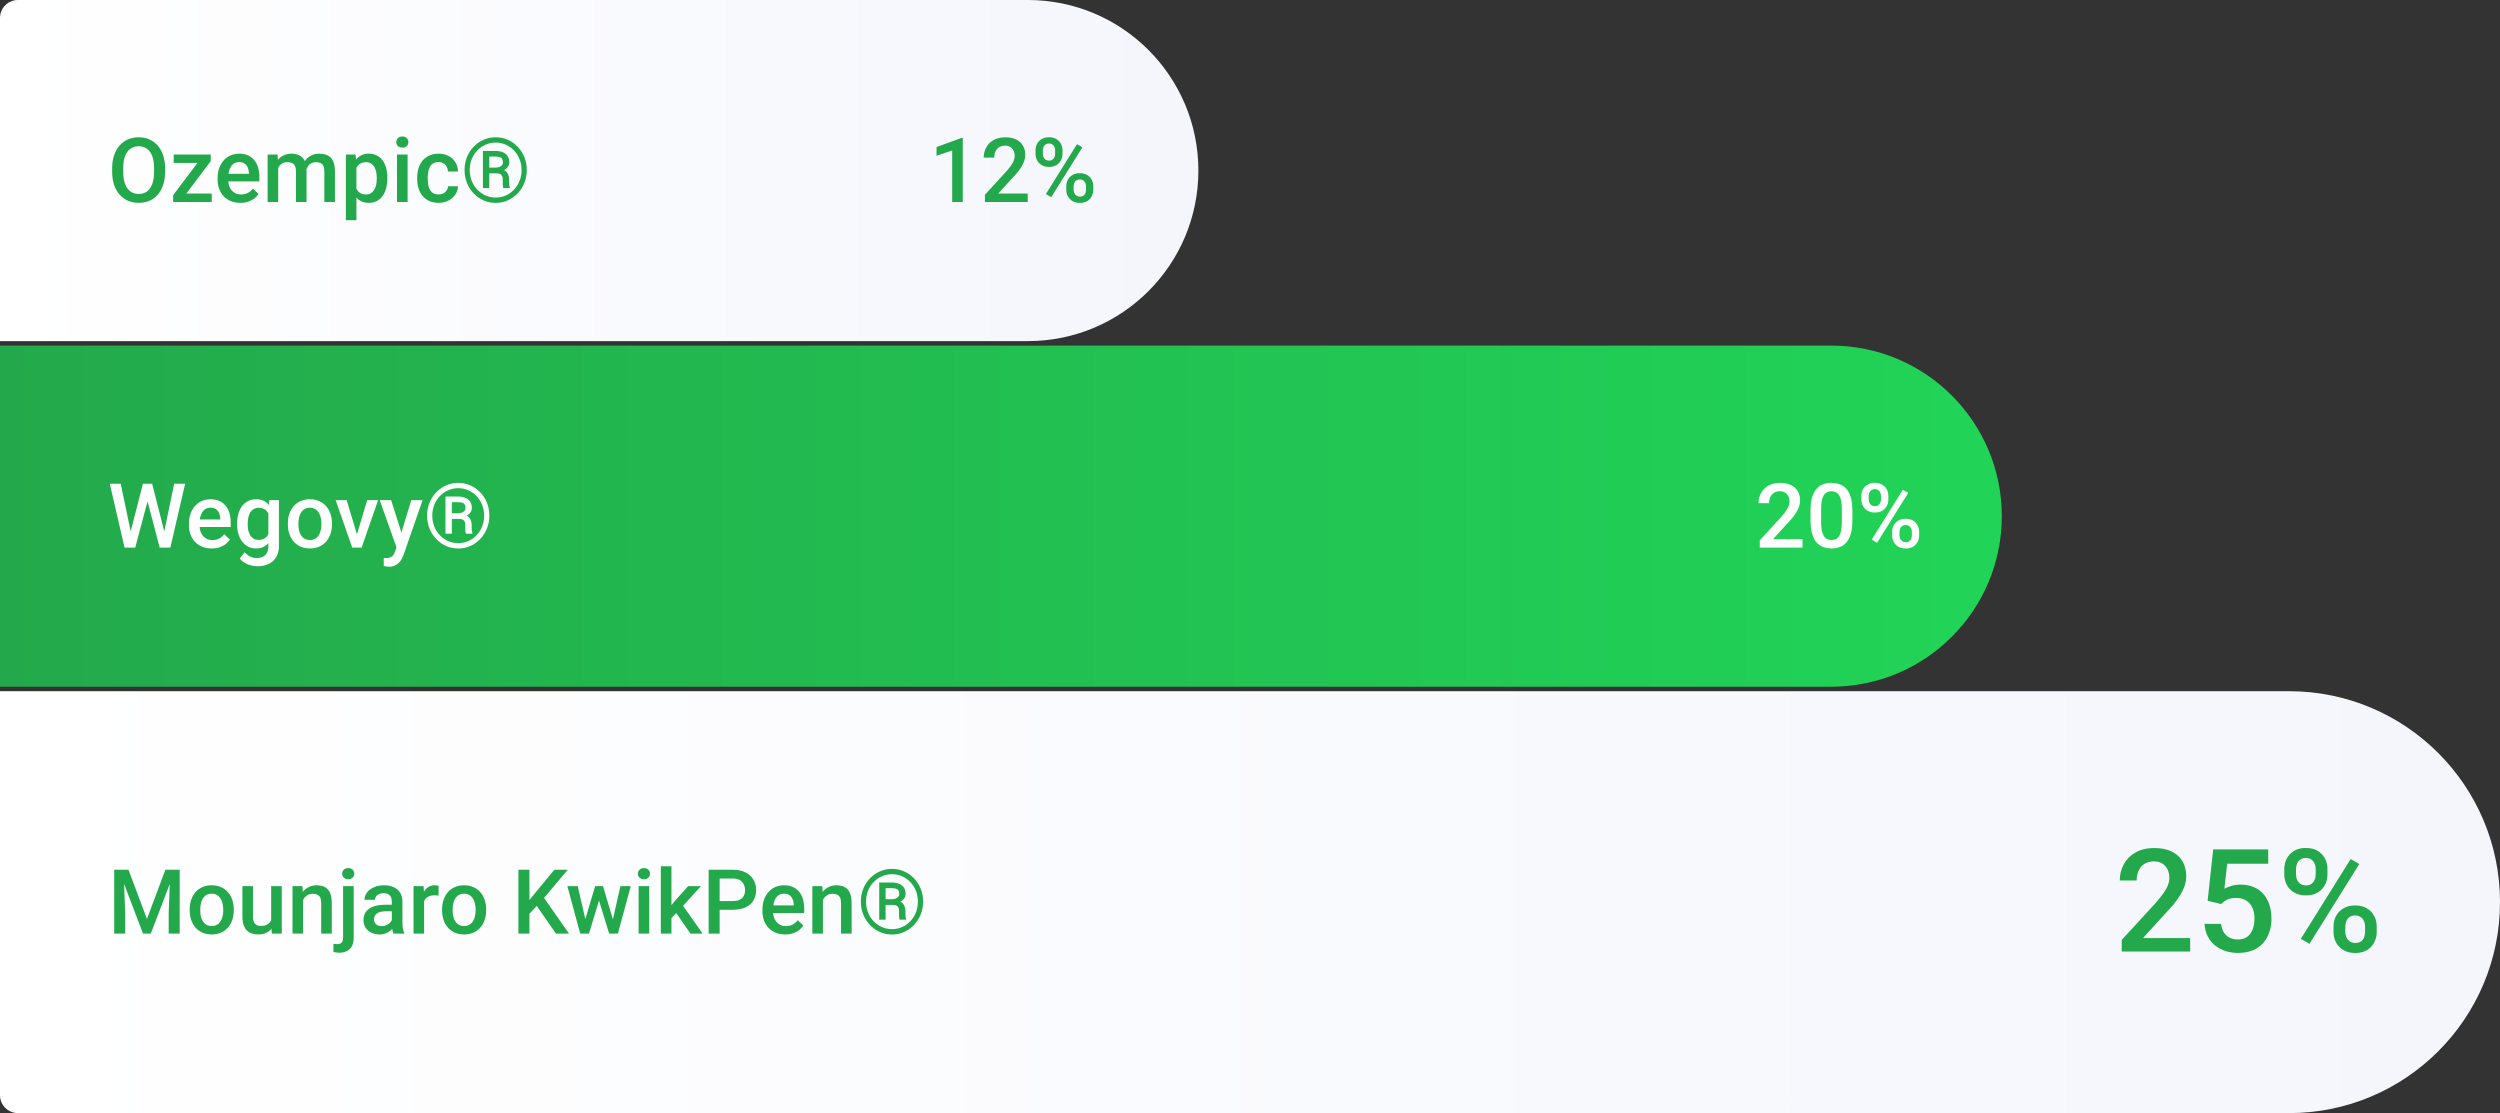 <svg width="557" height="248" viewBox="0 0 557 248" fill="none" xmlns="http://www.w3.org/2000/svg">
<rect x="0" y="0" width="557" height="248" fill="#333333" stroke="none"/>
<path d="M0 77H408C428.987 77 446 94.013 446 115C446 135.987 428.987 153 408 153H0V77Z" fill="url(#paint0_linear_5390_35226)"/>
<path d="M29.01 118.807L31.842 107.781H33.326L33.16 110.623L30.133 122H28.59L29.01 118.807ZM26.891 107.781L29.186 118.719L29.391 122H27.75L24.459 107.781H26.891ZM36.539 118.689L38.805 107.781H41.246L37.955 122H36.315L36.539 118.689ZM33.902 107.781L36.705 118.836L37.115 122H35.572L32.594 110.623L32.438 107.781H33.902ZM47.174 122.195C46.393 122.195 45.686 122.068 45.055 121.814C44.43 121.554 43.896 121.193 43.453 120.73C43.017 120.268 42.682 119.725 42.447 119.1C42.213 118.475 42.096 117.801 42.096 117.078V116.688C42.096 115.861 42.216 115.112 42.457 114.441C42.698 113.771 43.033 113.198 43.463 112.723C43.893 112.241 44.4 111.873 44.986 111.619C45.572 111.365 46.207 111.238 46.891 111.238C47.646 111.238 48.307 111.365 48.873 111.619C49.44 111.873 49.908 112.231 50.279 112.693C50.657 113.149 50.937 113.693 51.119 114.324C51.308 114.956 51.402 115.652 51.402 116.414V117.42H43.238V115.73H49.078V115.545C49.065 115.122 48.98 114.725 48.824 114.354C48.675 113.982 48.443 113.683 48.131 113.455C47.818 113.227 47.402 113.113 46.881 113.113C46.49 113.113 46.142 113.198 45.836 113.367C45.536 113.53 45.286 113.768 45.084 114.08C44.882 114.393 44.726 114.77 44.615 115.213C44.511 115.649 44.459 116.141 44.459 116.688V117.078C44.459 117.54 44.521 117.97 44.645 118.367C44.775 118.758 44.964 119.1 45.211 119.393C45.458 119.686 45.758 119.917 46.109 120.086C46.461 120.249 46.861 120.33 47.31 120.33C47.877 120.33 48.382 120.216 48.824 119.988C49.267 119.76 49.651 119.438 49.977 119.021L51.217 120.223C50.989 120.555 50.693 120.874 50.328 121.18C49.964 121.479 49.518 121.723 48.99 121.912C48.469 122.101 47.864 122.195 47.174 122.195ZM60.006 111.434H62.145V121.707C62.145 122.658 61.943 123.465 61.539 124.129C61.135 124.793 60.572 125.298 59.85 125.643C59.127 125.994 58.29 126.17 57.34 126.17C56.936 126.17 56.487 126.111 55.992 125.994C55.504 125.877 55.029 125.688 54.566 125.428C54.111 125.174 53.73 124.839 53.424 124.422L54.527 123.035C54.905 123.484 55.322 123.813 55.777 124.021C56.233 124.23 56.712 124.334 57.213 124.334C57.753 124.334 58.212 124.233 58.59 124.031C58.974 123.836 59.27 123.546 59.478 123.162C59.687 122.778 59.791 122.309 59.791 121.756V113.826L60.006 111.434ZM52.828 116.834V116.629C52.828 115.828 52.926 115.099 53.121 114.441C53.316 113.777 53.596 113.208 53.961 112.732C54.325 112.251 54.768 111.883 55.289 111.629C55.81 111.368 56.399 111.238 57.057 111.238C57.74 111.238 58.323 111.362 58.805 111.609C59.293 111.857 59.7 112.212 60.025 112.674C60.351 113.13 60.605 113.676 60.787 114.314C60.976 114.946 61.116 115.649 61.207 116.424V117.078C61.122 117.833 60.979 118.523 60.777 119.148C60.575 119.773 60.309 120.314 59.977 120.77C59.645 121.225 59.234 121.577 58.746 121.824C58.264 122.072 57.695 122.195 57.037 122.195C56.393 122.195 55.81 122.062 55.289 121.795C54.775 121.528 54.332 121.154 53.961 120.672C53.596 120.19 53.316 119.624 53.121 118.973C52.926 118.315 52.828 117.602 52.828 116.834ZM55.182 116.629V116.834C55.182 117.316 55.227 117.765 55.318 118.182C55.416 118.598 55.562 118.966 55.758 119.285C55.96 119.598 56.214 119.845 56.52 120.027C56.832 120.203 57.2 120.291 57.623 120.291C58.176 120.291 58.629 120.174 58.98 119.939C59.339 119.705 59.612 119.389 59.801 118.992C59.996 118.589 60.133 118.139 60.211 117.645V115.877C60.172 115.493 60.09 115.135 59.967 114.803C59.85 114.471 59.69 114.181 59.488 113.934C59.286 113.68 59.033 113.484 58.727 113.348C58.421 113.204 58.059 113.133 57.643 113.133C57.219 113.133 56.852 113.224 56.539 113.406C56.227 113.589 55.969 113.839 55.768 114.158C55.572 114.477 55.426 114.848 55.328 115.271C55.23 115.695 55.182 116.147 55.182 116.629ZM64.137 116.834V116.609C64.137 115.848 64.247 115.141 64.469 114.49C64.69 113.833 65.009 113.263 65.426 112.781C65.849 112.293 66.363 111.915 66.969 111.648C67.581 111.375 68.271 111.238 69.039 111.238C69.814 111.238 70.504 111.375 71.109 111.648C71.721 111.915 72.239 112.293 72.662 112.781C73.085 113.263 73.408 113.833 73.629 114.49C73.85 115.141 73.961 115.848 73.961 116.609V116.834C73.961 117.596 73.85 118.302 73.629 118.953C73.408 119.604 73.085 120.174 72.662 120.662C72.239 121.144 71.725 121.521 71.119 121.795C70.514 122.062 69.827 122.195 69.059 122.195C68.284 122.195 67.591 122.062 66.978 121.795C66.373 121.521 65.859 121.144 65.436 120.662C65.012 120.174 64.69 119.604 64.469 118.953C64.247 118.302 64.137 117.596 64.137 116.834ZM66.49 116.609V116.834C66.49 117.309 66.539 117.758 66.637 118.182C66.734 118.605 66.887 118.976 67.096 119.295C67.304 119.614 67.571 119.865 67.897 120.047C68.222 120.229 68.609 120.32 69.059 120.32C69.495 120.32 69.872 120.229 70.191 120.047C70.517 119.865 70.784 119.614 70.992 119.295C71.201 118.976 71.353 118.605 71.451 118.182C71.555 117.758 71.607 117.309 71.607 116.834V116.609C71.607 116.141 71.555 115.698 71.451 115.281C71.353 114.858 71.197 114.484 70.982 114.158C70.774 113.833 70.507 113.579 70.182 113.396C69.863 113.208 69.482 113.113 69.039 113.113C68.596 113.113 68.212 113.208 67.887 113.396C67.568 113.579 67.304 113.833 67.096 114.158C66.887 114.484 66.734 114.858 66.637 115.281C66.539 115.698 66.49 116.141 66.49 116.609ZM79.215 120.135L81.803 111.434H84.244L80.572 122H79.049L79.215 120.135ZM77.232 111.434L79.869 120.174L79.996 122H78.473L74.781 111.434H77.232ZM88.766 120.848L91.637 111.434H94.156L89.918 123.611C89.82 123.872 89.693 124.155 89.537 124.461C89.381 124.767 89.176 125.057 88.922 125.33C88.674 125.61 88.365 125.835 87.994 126.004C87.623 126.18 87.174 126.268 86.647 126.268C86.438 126.268 86.236 126.248 86.041 126.209C85.852 126.176 85.673 126.141 85.504 126.102L85.494 124.305C85.559 124.311 85.637 124.318 85.728 124.324C85.826 124.331 85.904 124.334 85.963 124.334C86.353 124.334 86.679 124.285 86.939 124.188C87.2 124.096 87.412 123.947 87.574 123.738C87.743 123.53 87.887 123.25 88.004 122.898L88.766 120.848ZM87.144 111.434L89.654 119.344L90.074 121.824L88.443 122.244L84.606 111.434H87.144ZM102.34 115.613H100.23L100.211 114.344H102.096C102.382 114.337 102.649 114.292 102.896 114.207C103.144 114.116 103.342 113.986 103.492 113.816C103.642 113.641 103.717 113.426 103.717 113.172C103.717 112.853 103.661 112.599 103.551 112.41C103.447 112.221 103.264 112.088 103.004 112.01C102.75 111.925 102.405 111.883 101.969 111.883H100.67V118.904H99.254V110.623H101.969C102.613 110.623 103.17 110.717 103.639 110.906C104.114 111.089 104.479 111.368 104.732 111.746C104.993 112.117 105.123 112.583 105.123 113.143C105.123 113.494 105.042 113.807 104.879 114.08C104.716 114.354 104.475 114.591 104.156 114.793C103.844 114.988 103.46 115.148 103.004 115.271C102.984 115.271 102.962 115.294 102.936 115.34C102.916 115.385 102.896 115.408 102.877 115.408C102.766 115.473 102.695 115.522 102.662 115.555C102.636 115.581 102.607 115.597 102.574 115.604C102.548 115.61 102.47 115.613 102.34 115.613ZM102.242 115.613L102.447 114.646C103.463 114.646 104.156 114.868 104.527 115.311C104.898 115.747 105.084 116.303 105.084 116.98V117.508C105.084 117.749 105.094 117.98 105.113 118.201C105.139 118.416 105.185 118.598 105.25 118.748V118.904H103.795C103.73 118.735 103.691 118.494 103.678 118.182C103.671 117.869 103.668 117.641 103.668 117.498V116.99C103.668 116.515 103.561 116.167 103.346 115.945C103.131 115.724 102.763 115.613 102.242 115.613ZM96.314 114.881C96.314 115.747 96.461 116.554 96.754 117.303C97.053 118.045 97.47 118.696 98.004 119.256C98.538 119.809 99.153 120.242 99.85 120.555C100.553 120.861 101.301 121.014 102.096 121.014C102.896 121.014 103.645 120.861 104.342 120.555C105.038 120.242 105.65 119.809 106.178 119.256C106.705 118.696 107.118 118.045 107.418 117.303C107.717 116.554 107.867 115.747 107.867 114.881C107.867 114.015 107.717 113.211 107.418 112.469C107.118 111.727 106.705 111.079 106.178 110.525C105.65 109.972 105.038 109.542 104.342 109.236C103.645 108.924 102.896 108.768 102.096 108.768C101.301 108.768 100.553 108.924 99.85 109.236C99.153 109.542 98.538 109.972 98.004 110.525C97.47 111.079 97.053 111.727 96.754 112.469C96.461 113.211 96.314 114.015 96.314 114.881ZM95.162 114.881C95.162 113.846 95.341 112.885 95.699 112C96.057 111.115 96.555 110.343 97.193 109.686C97.831 109.021 98.567 108.507 99.4 108.143C100.24 107.771 101.139 107.586 102.096 107.586C103.053 107.586 103.948 107.771 104.781 108.143C105.621 108.507 106.357 109.021 106.988 109.686C107.626 110.343 108.124 111.115 108.482 112C108.847 112.885 109.029 113.846 109.029 114.881C109.029 115.916 108.847 116.876 108.482 117.762C108.124 118.647 107.626 119.425 106.988 120.096C106.357 120.76 105.621 121.277 104.781 121.648C103.948 122.02 103.053 122.205 102.096 122.205C101.139 122.205 100.24 122.02 99.4 121.648C98.567 121.277 97.831 120.76 97.193 120.096C96.555 119.425 96.057 118.647 95.699 117.762C95.341 116.876 95.162 115.916 95.162 114.881Z" fill="white"/>
<path d="M401.605 120.125V122H392.074V120.389L396.703 115.34C397.211 114.767 397.611 114.272 397.904 113.855C398.197 113.439 398.402 113.064 398.52 112.732C398.643 112.394 398.705 112.065 398.705 111.746C398.705 111.297 398.62 110.903 398.451 110.564C398.288 110.219 398.048 109.949 397.729 109.754C397.41 109.552 397.022 109.451 396.566 109.451C396.039 109.451 395.596 109.565 395.238 109.793C394.88 110.021 394.61 110.337 394.428 110.74C394.245 111.137 394.154 111.593 394.154 112.107H391.801C391.801 111.281 391.99 110.525 392.367 109.842C392.745 109.152 393.292 108.605 394.008 108.201C394.724 107.791 395.587 107.586 396.596 107.586C397.546 107.586 398.354 107.745 399.018 108.064C399.682 108.383 400.186 108.836 400.531 109.422C400.883 110.008 401.059 110.701 401.059 111.502C401.059 111.945 400.987 112.384 400.844 112.82C400.701 113.257 400.495 113.693 400.229 114.129C399.968 114.559 399.659 114.992 399.301 115.428C398.943 115.857 398.549 116.294 398.119 116.736L395.043 120.125H401.605ZM412.709 113.699V116.023C412.709 117.137 412.598 118.087 412.377 118.875C412.162 119.656 411.85 120.291 411.439 120.779C411.029 121.268 410.538 121.626 409.965 121.854C409.398 122.081 408.764 122.195 408.061 122.195C407.501 122.195 406.98 122.124 406.498 121.98C406.023 121.837 405.593 121.613 405.209 121.307C404.825 121.001 404.496 120.607 404.223 120.125C403.956 119.637 403.747 119.054 403.598 118.377C403.454 117.7 403.383 116.915 403.383 116.023V113.699C403.383 112.579 403.493 111.635 403.715 110.867C403.936 110.092 404.252 109.464 404.662 108.982C405.072 108.494 405.561 108.139 406.127 107.918C406.7 107.697 407.338 107.586 408.041 107.586C408.607 107.586 409.128 107.658 409.604 107.801C410.085 107.938 410.515 108.156 410.893 108.455C411.277 108.755 411.602 109.145 411.869 109.627C412.143 110.102 412.351 110.678 412.494 111.355C412.637 112.026 412.709 112.807 412.709 113.699ZM410.355 116.355V113.348C410.355 112.781 410.323 112.283 410.258 111.854C410.193 111.417 410.095 111.049 409.965 110.75C409.841 110.444 409.685 110.197 409.496 110.008C409.307 109.812 409.092 109.673 408.852 109.588C408.611 109.497 408.34 109.451 408.041 109.451C407.676 109.451 407.351 109.523 407.064 109.666C406.778 109.803 406.537 110.024 406.342 110.33C406.146 110.636 405.997 111.04 405.893 111.541C405.795 112.036 405.746 112.638 405.746 113.348V116.355C405.746 116.928 405.779 117.433 405.844 117.869C405.909 118.305 406.007 118.68 406.137 118.992C406.267 119.298 406.423 119.552 406.605 119.754C406.794 119.949 407.009 120.092 407.25 120.184C407.497 120.275 407.768 120.32 408.061 120.32C408.432 120.32 408.76 120.249 409.047 120.105C409.333 119.962 409.574 119.734 409.77 119.422C409.965 119.103 410.111 118.689 410.209 118.182C410.307 117.674 410.355 117.065 410.355 116.355ZM414.711 111.268V110.516C414.711 109.975 414.828 109.484 415.062 109.041C415.297 108.598 415.639 108.243 416.088 107.977C416.537 107.71 417.077 107.576 417.709 107.576C418.36 107.576 418.907 107.71 419.35 107.977C419.799 108.243 420.141 108.598 420.375 109.041C420.609 109.484 420.727 109.975 420.727 110.516V111.268C420.727 111.795 420.609 112.28 420.375 112.723C420.147 113.165 419.809 113.52 419.359 113.787C418.917 114.054 418.373 114.188 417.729 114.188C417.09 114.188 416.544 114.054 416.088 113.787C415.639 113.52 415.297 113.165 415.062 112.723C414.828 112.28 414.711 111.795 414.711 111.268ZM416.342 110.516V111.268C416.342 111.528 416.391 111.775 416.488 112.01C416.592 112.244 416.749 112.433 416.957 112.576C417.165 112.719 417.423 112.791 417.729 112.791C418.041 112.791 418.295 112.719 418.49 112.576C418.692 112.433 418.842 112.244 418.939 112.01C419.037 111.775 419.086 111.528 419.086 111.268V110.516C419.086 110.249 419.034 109.998 418.93 109.764C418.832 109.523 418.682 109.331 418.48 109.188C418.279 109.044 418.021 108.973 417.709 108.973C417.41 108.973 417.156 109.044 416.947 109.188C416.745 109.331 416.592 109.523 416.488 109.764C416.391 109.998 416.342 110.249 416.342 110.516ZM421.566 119.275V118.514C421.566 117.98 421.684 117.492 421.918 117.049C422.159 116.606 422.504 116.251 422.953 115.984C423.402 115.717 423.943 115.584 424.574 115.584C425.225 115.584 425.772 115.717 426.215 115.984C426.664 116.251 427.003 116.606 427.23 117.049C427.465 117.492 427.582 117.98 427.582 118.514V119.275C427.582 119.809 427.465 120.298 427.23 120.74C427.003 121.183 426.667 121.538 426.225 121.805C425.782 122.072 425.238 122.205 424.594 122.205C423.956 122.205 423.409 122.072 422.953 121.805C422.504 121.538 422.159 121.183 421.918 120.74C421.684 120.298 421.566 119.809 421.566 119.275ZM423.207 118.514V119.275C423.207 119.536 423.259 119.783 423.363 120.018C423.474 120.252 423.633 120.444 423.842 120.594C424.05 120.737 424.301 120.809 424.594 120.809C424.926 120.809 425.193 120.737 425.395 120.594C425.596 120.444 425.74 120.255 425.824 120.027C425.915 119.793 425.961 119.542 425.961 119.275V118.514C425.961 118.247 425.909 117.996 425.805 117.762C425.707 117.527 425.554 117.339 425.346 117.195C425.144 117.052 424.887 116.98 424.574 116.98C424.268 116.98 424.014 117.052 423.812 117.195C423.611 117.339 423.458 117.527 423.354 117.762C423.256 117.996 423.207 118.247 423.207 118.514ZM425.16 109.812L418.217 120.926L417.016 120.232L423.959 109.119L425.16 109.812Z" fill="white"/>
<path d="M0 4C0 1.791 1.791 0 4 0H229C249.987 0 267 17.013 267 38C267 58.987 249.987 76 229 76H0V4Z" fill="url(#paint1_linear_5390_35226)"/>
<path d="M36.783 37.5V38.281C36.783 39.355 36.643 40.319 36.363 41.172C36.083 42.025 35.683 42.751 35.162 43.35C34.648 43.949 34.029 44.408 33.307 44.727C32.584 45.039 31.783 45.195 30.904 45.195C30.032 45.195 29.234 45.039 28.512 44.727C27.796 44.408 27.174 43.949 26.646 43.35C26.119 42.751 25.709 42.025 25.416 41.172C25.13 40.319 24.986 39.355 24.986 38.281V37.5C24.986 36.426 25.13 35.465 25.416 34.619C25.703 33.766 26.106 33.04 26.627 32.441C27.154 31.836 27.776 31.377 28.492 31.064C29.215 30.745 30.012 30.586 30.885 30.586C31.764 30.586 32.565 30.745 33.287 31.064C34.01 31.377 34.632 31.836 35.152 32.441C35.673 33.04 36.074 33.766 36.353 34.619C36.64 35.465 36.783 36.426 36.783 37.5ZM34.332 38.281V37.48C34.332 36.686 34.254 35.986 34.098 35.381C33.948 34.769 33.723 34.258 33.424 33.848C33.131 33.431 32.77 33.118 32.34 32.91C31.91 32.695 31.425 32.588 30.885 32.588C30.344 32.588 29.863 32.695 29.439 32.91C29.016 33.118 28.655 33.431 28.355 33.848C28.062 34.258 27.838 34.769 27.682 35.381C27.525 35.986 27.447 36.686 27.447 37.48V38.281C27.447 39.075 27.525 39.779 27.682 40.391C27.838 41.003 28.066 41.52 28.365 41.943C28.671 42.36 29.036 42.676 29.459 42.891C29.882 43.099 30.364 43.203 30.904 43.203C31.451 43.203 31.936 43.099 32.359 42.891C32.783 42.676 33.141 42.36 33.434 41.943C33.727 41.52 33.948 41.003 34.098 40.391C34.254 39.779 34.332 39.075 34.332 38.281ZM47.174 43.125V45H39.303V43.125H47.174ZM46.959 35.898L40.103 45H38.58V43.486L45.397 34.434H46.959V35.898ZM46.051 34.434V36.309H38.697V34.434H46.051ZM53.56 45.195C52.779 45.195 52.073 45.068 51.441 44.815C50.816 44.554 50.283 44.193 49.84 43.73C49.404 43.268 49.068 42.725 48.834 42.1C48.6 41.475 48.482 40.801 48.482 40.078V39.688C48.482 38.861 48.603 38.112 48.844 37.441C49.085 36.771 49.42 36.198 49.85 35.723C50.279 35.241 50.787 34.873 51.373 34.619C51.959 34.365 52.594 34.238 53.277 34.238C54.033 34.238 54.693 34.365 55.26 34.619C55.826 34.873 56.295 35.231 56.666 35.693C57.044 36.149 57.324 36.693 57.506 37.324C57.695 37.956 57.789 38.652 57.789 39.414V40.42H49.625V38.73H55.465V38.545C55.452 38.122 55.367 37.725 55.211 37.353C55.061 36.982 54.83 36.683 54.518 36.455C54.205 36.227 53.788 36.113 53.268 36.113C52.877 36.113 52.529 36.198 52.223 36.367C51.923 36.53 51.672 36.768 51.471 37.08C51.269 37.393 51.113 37.77 51.002 38.213C50.898 38.649 50.846 39.141 50.846 39.688V40.078C50.846 40.54 50.908 40.97 51.031 41.367C51.161 41.758 51.35 42.1 51.598 42.393C51.845 42.685 52.145 42.917 52.496 43.086C52.848 43.249 53.248 43.33 53.697 43.33C54.264 43.33 54.768 43.216 55.211 42.988C55.654 42.76 56.038 42.438 56.363 42.022L57.603 43.223C57.376 43.555 57.079 43.874 56.715 44.18C56.35 44.479 55.904 44.723 55.377 44.912C54.856 45.101 54.251 45.195 53.56 45.195ZM61.978 36.582V45H59.625V34.434H61.842L61.978 36.582ZM61.598 39.326L60.797 39.316C60.797 38.587 60.888 37.913 61.07 37.295C61.253 36.676 61.52 36.139 61.871 35.684C62.223 35.221 62.659 34.867 63.18 34.619C63.707 34.365 64.316 34.238 65.006 34.238C65.488 34.238 65.927 34.31 66.324 34.453C66.728 34.59 67.076 34.808 67.369 35.107C67.669 35.407 67.897 35.791 68.053 36.26C68.216 36.728 68.297 37.295 68.297 37.959V45H65.943V38.164C65.943 37.65 65.865 37.246 65.709 36.953C65.559 36.66 65.341 36.452 65.055 36.328C64.775 36.198 64.439 36.133 64.049 36.133C63.606 36.133 63.228 36.217 62.916 36.387C62.61 36.556 62.359 36.787 62.164 37.08C61.969 37.373 61.825 37.712 61.734 38.096C61.643 38.48 61.598 38.89 61.598 39.326ZM68.15 38.701L67.047 38.945C67.047 38.307 67.135 37.705 67.311 37.139C67.493 36.566 67.757 36.065 68.102 35.635C68.453 35.199 68.886 34.857 69.4 34.609C69.915 34.362 70.504 34.238 71.168 34.238C71.708 34.238 72.19 34.313 72.613 34.463C73.043 34.606 73.408 34.834 73.707 35.147C74.007 35.459 74.234 35.866 74.391 36.367C74.547 36.862 74.625 37.461 74.625 38.164V45H72.262V38.154C72.262 37.62 72.184 37.207 72.027 36.914C71.878 36.621 71.663 36.419 71.383 36.309C71.103 36.191 70.768 36.133 70.377 36.133C70.012 36.133 69.69 36.201 69.41 36.338C69.137 36.468 68.906 36.654 68.717 36.895C68.528 37.129 68.385 37.399 68.287 37.705C68.196 38.011 68.15 38.343 68.15 38.701ZM79.41 36.465V49.062H77.057V34.434H79.225L79.41 36.465ZM86.295 39.619V39.824C86.295 40.592 86.204 41.305 86.022 41.963C85.846 42.614 85.582 43.184 85.231 43.672C84.885 44.154 84.459 44.528 83.951 44.795C83.443 45.062 82.857 45.195 82.193 45.195C81.536 45.195 80.96 45.075 80.465 44.834C79.977 44.587 79.563 44.238 79.225 43.789C78.886 43.34 78.613 42.812 78.404 42.207C78.203 41.595 78.059 40.925 77.975 40.195V39.404C78.059 38.63 78.203 37.926 78.404 37.295C78.613 36.663 78.886 36.12 79.225 35.664C79.563 35.208 79.977 34.857 80.465 34.609C80.953 34.362 81.523 34.238 82.174 34.238C82.838 34.238 83.427 34.368 83.941 34.629C84.456 34.883 84.889 35.247 85.24 35.723C85.592 36.191 85.856 36.758 86.031 37.422C86.207 38.079 86.295 38.812 86.295 39.619ZM83.941 39.824V39.619C83.941 39.131 83.896 38.678 83.805 38.262C83.713 37.839 83.57 37.467 83.375 37.148C83.18 36.829 82.929 36.582 82.623 36.406C82.324 36.224 81.962 36.133 81.539 36.133C81.122 36.133 80.764 36.204 80.465 36.348C80.165 36.484 79.915 36.676 79.713 36.924C79.511 37.171 79.355 37.461 79.244 37.793C79.133 38.118 79.055 38.473 79.01 38.857V40.752C79.088 41.221 79.221 41.65 79.41 42.041C79.599 42.432 79.866 42.744 80.211 42.978C80.562 43.206 81.012 43.32 81.559 43.32C81.982 43.32 82.343 43.229 82.643 43.047C82.942 42.865 83.186 42.614 83.375 42.295C83.57 41.969 83.713 41.595 83.805 41.172C83.896 40.749 83.941 40.3 83.941 39.824ZM90.816 34.434V45H88.453V34.434H90.816ZM88.297 31.66C88.297 31.302 88.414 31.006 88.648 30.771C88.889 30.531 89.221 30.41 89.644 30.41C90.061 30.41 90.39 30.531 90.631 30.771C90.872 31.006 90.992 31.302 90.992 31.66C90.992 32.012 90.872 32.305 90.631 32.539C90.39 32.773 90.061 32.891 89.644 32.891C89.221 32.891 88.889 32.773 88.648 32.539C88.414 32.305 88.297 32.012 88.297 31.66ZM97.711 43.32C98.095 43.32 98.44 43.245 98.746 43.096C99.059 42.94 99.309 42.725 99.498 42.451C99.693 42.178 99.801 41.862 99.82 41.504H102.037C102.024 42.188 101.822 42.809 101.432 43.369C101.041 43.929 100.523 44.375 99.879 44.707C99.234 45.033 98.522 45.195 97.74 45.195C96.933 45.195 96.23 45.059 95.631 44.785C95.032 44.505 94.534 44.121 94.137 43.633C93.74 43.145 93.44 42.581 93.238 41.943C93.043 41.305 92.945 40.622 92.945 39.893V39.551C92.945 38.822 93.043 38.138 93.238 37.5C93.44 36.855 93.74 36.289 94.137 35.801C94.534 35.312 95.032 34.932 95.631 34.658C96.23 34.378 96.93 34.238 97.731 34.238C98.577 34.238 99.319 34.408 99.957 34.746C100.595 35.078 101.096 35.544 101.461 36.143C101.832 36.735 102.024 37.425 102.037 38.213H99.82C99.801 37.822 99.703 37.471 99.527 37.158C99.358 36.839 99.117 36.585 98.805 36.397C98.499 36.208 98.131 36.113 97.701 36.113C97.226 36.113 96.832 36.211 96.519 36.406C96.207 36.595 95.963 36.855 95.787 37.188C95.611 37.513 95.484 37.881 95.406 38.291C95.335 38.695 95.299 39.115 95.299 39.551V39.893C95.299 40.329 95.335 40.752 95.406 41.162C95.478 41.572 95.602 41.94 95.777 42.266C95.96 42.585 96.207 42.842 96.519 43.037C96.832 43.226 97.229 43.32 97.711 43.32ZM110.68 38.613H108.57L108.551 37.344H110.436C110.722 37.337 110.989 37.292 111.236 37.207C111.484 37.116 111.682 36.986 111.832 36.816C111.982 36.641 112.057 36.426 112.057 36.172C112.057 35.853 112.001 35.599 111.891 35.41C111.786 35.221 111.604 35.088 111.344 35.01C111.09 34.925 110.745 34.883 110.309 34.883H109.01V41.904H107.594V33.623H110.309C110.953 33.623 111.51 33.717 111.979 33.906C112.454 34.089 112.818 34.368 113.072 34.746C113.333 35.117 113.463 35.583 113.463 36.143C113.463 36.494 113.382 36.807 113.219 37.08C113.056 37.353 112.815 37.591 112.496 37.793C112.184 37.988 111.799 38.148 111.344 38.272C111.324 38.272 111.301 38.294 111.275 38.34C111.256 38.385 111.236 38.408 111.217 38.408C111.106 38.473 111.035 38.522 111.002 38.555C110.976 38.581 110.947 38.597 110.914 38.603C110.888 38.61 110.81 38.613 110.68 38.613ZM110.582 38.613L110.787 37.647C111.803 37.647 112.496 37.868 112.867 38.31C113.238 38.747 113.424 39.303 113.424 39.98V40.508C113.424 40.749 113.434 40.98 113.453 41.201C113.479 41.416 113.525 41.598 113.59 41.748V41.904H112.135C112.07 41.735 112.031 41.494 112.018 41.182C112.011 40.869 112.008 40.641 112.008 40.498V39.99C112.008 39.515 111.9 39.167 111.686 38.945C111.471 38.724 111.103 38.613 110.582 38.613ZM104.654 37.881C104.654 38.747 104.801 39.554 105.094 40.303C105.393 41.045 105.81 41.696 106.344 42.256C106.878 42.809 107.493 43.242 108.189 43.555C108.893 43.861 109.641 44.014 110.436 44.014C111.236 44.014 111.985 43.861 112.682 43.555C113.378 43.242 113.99 42.809 114.518 42.256C115.045 41.696 115.458 41.045 115.758 40.303C116.057 39.554 116.207 38.747 116.207 37.881C116.207 37.015 116.057 36.211 115.758 35.469C115.458 34.727 115.045 34.079 114.518 33.525C113.99 32.972 113.378 32.542 112.682 32.236C111.985 31.924 111.236 31.768 110.436 31.768C109.641 31.768 108.893 31.924 108.189 32.236C107.493 32.542 106.878 32.972 106.344 33.525C105.81 34.079 105.393 34.727 105.094 35.469C104.801 36.211 104.654 37.015 104.654 37.881ZM103.502 37.881C103.502 36.846 103.681 35.885 104.039 35C104.397 34.115 104.895 33.343 105.533 32.685C106.171 32.022 106.907 31.507 107.74 31.143C108.58 30.771 109.479 30.586 110.436 30.586C111.393 30.586 112.288 30.771 113.121 31.143C113.961 31.507 114.697 32.022 115.328 32.685C115.966 33.343 116.464 34.115 116.822 35C117.187 35.885 117.369 36.846 117.369 37.881C117.369 38.916 117.187 39.876 116.822 40.762C116.464 41.647 115.966 42.425 115.328 43.096C114.697 43.76 113.961 44.277 113.121 44.648C112.288 45.02 111.393 45.205 110.436 45.205C109.479 45.205 108.58 45.02 107.74 44.648C106.907 44.277 106.171 43.76 105.533 43.096C104.895 42.425 104.397 41.647 104.039 40.762C103.681 39.876 103.502 38.916 103.502 37.881Z" fill="#23A94B"/>
<path d="M214.5 30.732V45H212.146V33.525L208.66 34.707V32.764L214.217 30.732H214.5ZM228.973 43.125V45H219.441V43.389L224.07 38.34C224.578 37.767 224.979 37.272 225.271 36.855C225.564 36.439 225.77 36.065 225.887 35.732C226.01 35.394 226.072 35.065 226.072 34.746C226.072 34.297 225.988 33.903 225.818 33.565C225.656 33.219 225.415 32.949 225.096 32.754C224.777 32.552 224.389 32.451 223.934 32.451C223.406 32.451 222.964 32.565 222.605 32.793C222.247 33.021 221.977 33.337 221.795 33.74C221.613 34.137 221.521 34.593 221.521 35.107H219.168C219.168 34.281 219.357 33.525 219.734 32.842C220.112 32.152 220.659 31.605 221.375 31.201C222.091 30.791 222.954 30.586 223.963 30.586C224.913 30.586 225.721 30.745 226.385 31.064C227.049 31.384 227.553 31.836 227.898 32.422C228.25 33.008 228.426 33.701 228.426 34.502C228.426 34.945 228.354 35.384 228.211 35.82C228.068 36.257 227.863 36.693 227.596 37.129C227.335 37.559 227.026 37.992 226.668 38.428C226.31 38.857 225.916 39.294 225.486 39.736L222.41 43.125H228.973ZM230.711 34.268V33.516C230.711 32.975 230.828 32.484 231.062 32.041C231.297 31.598 231.639 31.244 232.088 30.977C232.537 30.71 233.077 30.576 233.709 30.576C234.36 30.576 234.907 30.71 235.35 30.977C235.799 31.244 236.141 31.598 236.375 32.041C236.609 32.484 236.727 32.975 236.727 33.516V34.268C236.727 34.795 236.609 35.28 236.375 35.723C236.147 36.165 235.809 36.52 235.359 36.787C234.917 37.054 234.373 37.188 233.729 37.188C233.09 37.188 232.544 37.054 232.088 36.787C231.639 36.52 231.297 36.165 231.062 35.723C230.828 35.28 230.711 34.795 230.711 34.268ZM232.342 33.516V34.268C232.342 34.528 232.391 34.775 232.488 35.01C232.592 35.244 232.749 35.433 232.957 35.576C233.165 35.719 233.423 35.791 233.729 35.791C234.041 35.791 234.295 35.719 234.49 35.576C234.692 35.433 234.842 35.244 234.939 35.01C235.037 34.775 235.086 34.528 235.086 34.268V33.516C235.086 33.249 235.034 32.998 234.93 32.764C234.832 32.523 234.682 32.331 234.48 32.188C234.279 32.044 234.021 31.973 233.709 31.973C233.41 31.973 233.156 32.044 232.947 32.188C232.745 32.331 232.592 32.523 232.488 32.764C232.391 32.998 232.342 33.249 232.342 33.516ZM237.566 42.275V41.514C237.566 40.98 237.684 40.492 237.918 40.049C238.159 39.606 238.504 39.251 238.953 38.984C239.402 38.717 239.943 38.584 240.574 38.584C241.225 38.584 241.772 38.717 242.215 38.984C242.664 39.251 243.003 39.606 243.23 40.049C243.465 40.492 243.582 40.98 243.582 41.514V42.275C243.582 42.809 243.465 43.297 243.23 43.74C243.003 44.183 242.667 44.538 242.225 44.805C241.782 45.072 241.238 45.205 240.594 45.205C239.956 45.205 239.409 45.072 238.953 44.805C238.504 44.538 238.159 44.183 237.918 43.74C237.684 43.297 237.566 42.809 237.566 42.275ZM239.207 41.514V42.275C239.207 42.536 239.259 42.783 239.363 43.018C239.474 43.252 239.633 43.444 239.842 43.594C240.05 43.737 240.301 43.809 240.594 43.809C240.926 43.809 241.193 43.737 241.395 43.594C241.596 43.444 241.74 43.255 241.824 43.027C241.915 42.793 241.961 42.542 241.961 42.275V41.514C241.961 41.247 241.909 40.996 241.805 40.762C241.707 40.527 241.554 40.339 241.346 40.195C241.144 40.052 240.887 39.98 240.574 39.98C240.268 39.98 240.014 40.052 239.812 40.195C239.611 40.339 239.458 40.527 239.354 40.762C239.256 40.996 239.207 41.247 239.207 41.514ZM241.16 32.812L234.217 43.926L233.016 43.232L239.959 32.119L241.16 32.812Z" fill="#23A94B"/>
<path d="M0 154H510C535.957 154 557 175.043 557 201C557 226.957 535.957 248 510 248H4C1.791 248 0 246.209 0 244V154Z" fill="url(#paint2_linear_5390_35226)"/>
<path d="M26.441 193.781H28.629L32.74 204.748L36.842 193.781H39.029L33.6 208H31.861L26.441 193.781ZM25.445 193.781H27.525L27.887 203.273V208H25.445V193.781ZM37.945 193.781H40.035V208H37.584V203.273L37.945 193.781ZM42.262 202.834V202.609C42.262 201.848 42.372 201.141 42.594 200.49C42.815 199.833 43.134 199.263 43.551 198.781C43.974 198.293 44.488 197.915 45.094 197.648C45.706 197.375 46.396 197.238 47.164 197.238C47.939 197.238 48.629 197.375 49.234 197.648C49.846 197.915 50.364 198.293 50.787 198.781C51.21 199.263 51.533 199.833 51.754 200.49C51.975 201.141 52.086 201.848 52.086 202.609V202.834C52.086 203.596 51.975 204.302 51.754 204.953C51.533 205.604 51.21 206.174 50.787 206.662C50.364 207.144 49.85 207.521 49.244 207.795C48.639 208.062 47.952 208.195 47.184 208.195C46.409 208.195 45.715 208.062 45.103 207.795C44.498 207.521 43.984 207.144 43.56 206.662C43.137 206.174 42.815 205.604 42.594 204.953C42.372 204.302 42.262 203.596 42.262 202.834ZM44.615 202.609V202.834C44.615 203.309 44.664 203.758 44.762 204.182C44.859 204.605 45.012 204.976 45.221 205.295C45.429 205.614 45.696 205.865 46.022 206.047C46.347 206.229 46.734 206.32 47.184 206.32C47.62 206.32 47.997 206.229 48.316 206.047C48.642 205.865 48.909 205.614 49.117 205.295C49.325 204.976 49.478 204.605 49.576 204.182C49.68 203.758 49.732 203.309 49.732 202.834V202.609C49.732 202.141 49.68 201.698 49.576 201.281C49.478 200.858 49.322 200.484 49.107 200.158C48.899 199.833 48.632 199.579 48.307 199.396C47.988 199.208 47.607 199.113 47.164 199.113C46.721 199.113 46.337 199.208 46.012 199.396C45.693 199.579 45.429 199.833 45.221 200.158C45.012 200.484 44.859 200.858 44.762 201.281C44.664 201.698 44.615 202.141 44.615 202.609ZM60.416 205.51V197.434H62.779V208H60.553L60.416 205.51ZM60.748 203.312L61.539 203.293C61.539 204.003 61.461 204.657 61.305 205.256C61.148 205.848 60.908 206.366 60.582 206.809C60.257 207.245 59.84 207.587 59.332 207.834C58.824 208.075 58.215 208.195 57.506 208.195C56.992 208.195 56.52 208.12 56.09 207.971C55.66 207.821 55.289 207.59 54.977 207.277C54.671 206.965 54.433 206.558 54.264 206.057C54.094 205.555 54.01 204.956 54.01 204.26V197.434H56.363V204.279C56.363 204.663 56.409 204.986 56.5 205.246C56.591 205.5 56.715 205.705 56.871 205.861C57.027 206.018 57.21 206.128 57.418 206.193C57.626 206.258 57.848 206.291 58.082 206.291C58.753 206.291 59.28 206.161 59.664 205.9C60.055 205.633 60.331 205.275 60.494 204.826C60.663 204.377 60.748 203.872 60.748 203.312ZM67.525 199.689V208H65.172V197.434H67.389L67.525 199.689ZM67.106 202.326L66.344 202.316C66.35 201.568 66.454 200.881 66.656 200.256C66.865 199.631 67.151 199.094 67.516 198.645C67.887 198.195 68.329 197.85 68.844 197.609C69.358 197.362 69.931 197.238 70.562 197.238C71.07 197.238 71.529 197.31 71.939 197.453C72.356 197.59 72.711 197.814 73.004 198.127C73.303 198.439 73.531 198.846 73.688 199.348C73.844 199.842 73.922 200.451 73.922 201.174V208H71.559V201.164C71.559 200.656 71.484 200.256 71.334 199.963C71.191 199.663 70.979 199.452 70.699 199.328C70.426 199.198 70.084 199.133 69.674 199.133C69.27 199.133 68.909 199.217 68.59 199.387C68.271 199.556 68.001 199.787 67.779 200.08C67.564 200.373 67.398 200.712 67.281 201.096C67.164 201.48 67.106 201.89 67.106 202.326ZM76.441 197.434H78.805V208.918C78.805 209.641 78.681 210.249 78.434 210.744C78.186 211.245 77.822 211.623 77.34 211.877C76.858 212.137 76.269 212.268 75.572 212.268C75.364 212.268 75.149 212.251 74.928 212.219C74.7 212.193 74.485 212.154 74.283 212.102L74.293 210.266C74.43 210.292 74.576 210.311 74.732 210.324C74.882 210.344 75.025 210.354 75.162 210.354C75.442 210.354 75.676 210.305 75.865 210.207C76.054 210.109 76.197 209.956 76.295 209.748C76.393 209.54 76.441 209.263 76.441 208.918V197.434ZM76.236 194.66C76.236 194.302 76.357 194.006 76.598 193.771C76.838 193.531 77.167 193.41 77.584 193.41C78.007 193.41 78.336 193.531 78.57 193.771C78.811 194.006 78.932 194.302 78.932 194.66C78.932 195.012 78.811 195.305 78.57 195.539C78.336 195.773 78.007 195.891 77.584 195.891C77.167 195.891 76.838 195.773 76.598 195.539C76.357 195.305 76.236 195.012 76.236 194.66ZM87.301 205.881V200.842C87.301 200.464 87.232 200.139 87.096 199.865C86.959 199.592 86.751 199.38 86.471 199.23C86.197 199.081 85.852 199.006 85.436 199.006C85.051 199.006 84.719 199.071 84.439 199.201C84.159 199.331 83.941 199.507 83.785 199.729C83.629 199.95 83.551 200.201 83.551 200.48H81.207C81.207 200.064 81.308 199.66 81.51 199.27C81.712 198.879 82.005 198.531 82.389 198.225C82.773 197.919 83.232 197.678 83.766 197.502C84.299 197.326 84.898 197.238 85.562 197.238C86.357 197.238 87.06 197.372 87.672 197.639C88.29 197.906 88.775 198.309 89.127 198.85C89.485 199.383 89.664 200.054 89.664 200.861V205.559C89.664 206.04 89.697 206.473 89.762 206.857C89.833 207.235 89.934 207.564 90.064 207.844V208H87.652C87.542 207.746 87.454 207.424 87.389 207.033C87.33 206.636 87.301 206.252 87.301 205.881ZM87.643 201.574L87.662 203.029H85.973C85.537 203.029 85.152 203.072 84.82 203.156C84.488 203.234 84.212 203.352 83.99 203.508C83.769 203.664 83.603 203.853 83.492 204.074C83.382 204.296 83.326 204.546 83.326 204.826C83.326 205.106 83.391 205.363 83.522 205.598C83.652 205.826 83.841 206.005 84.088 206.135C84.342 206.265 84.648 206.33 85.006 206.33C85.488 206.33 85.908 206.232 86.266 206.037C86.63 205.835 86.917 205.591 87.125 205.305C87.333 205.012 87.444 204.735 87.457 204.475L88.219 205.52C88.141 205.786 88.007 206.073 87.818 206.379C87.63 206.685 87.382 206.978 87.076 207.258C86.777 207.531 86.415 207.756 85.992 207.932C85.576 208.107 85.094 208.195 84.547 208.195C83.857 208.195 83.242 208.059 82.701 207.785C82.161 207.505 81.738 207.131 81.432 206.662C81.126 206.187 80.973 205.65 80.973 205.051C80.973 204.491 81.077 203.996 81.285 203.566C81.5 203.13 81.812 202.766 82.223 202.473C82.639 202.18 83.147 201.958 83.746 201.809C84.345 201.652 85.029 201.574 85.797 201.574H87.643ZM94.488 199.445V208H92.135V197.434H94.381L94.488 199.445ZM97.721 197.365L97.701 199.553C97.558 199.527 97.402 199.507 97.232 199.494C97.07 199.481 96.907 199.475 96.744 199.475C96.341 199.475 95.986 199.533 95.68 199.65C95.374 199.761 95.117 199.924 94.908 200.139C94.706 200.347 94.55 200.601 94.439 200.9C94.329 201.2 94.264 201.535 94.244 201.906L93.707 201.945C93.707 201.281 93.772 200.666 93.902 200.1C94.033 199.533 94.228 199.035 94.488 198.605C94.755 198.176 95.087 197.84 95.484 197.6C95.888 197.359 96.353 197.238 96.881 197.238C97.024 197.238 97.177 197.251 97.34 197.277C97.509 197.303 97.636 197.333 97.721 197.365ZM98.492 202.834V202.609C98.492 201.848 98.603 201.141 98.824 200.49C99.046 199.833 99.365 199.263 99.781 198.781C100.204 198.293 100.719 197.915 101.324 197.648C101.936 197.375 102.626 197.238 103.395 197.238C104.169 197.238 104.859 197.375 105.465 197.648C106.077 197.915 106.594 198.293 107.018 198.781C107.441 199.263 107.763 199.833 107.984 200.49C108.206 201.141 108.316 201.848 108.316 202.609V202.834C108.316 203.596 108.206 204.302 107.984 204.953C107.763 205.604 107.441 206.174 107.018 206.662C106.594 207.144 106.08 207.521 105.475 207.795C104.869 208.062 104.182 208.195 103.414 208.195C102.639 208.195 101.946 208.062 101.334 207.795C100.729 207.521 100.214 207.144 99.791 206.662C99.368 206.174 99.046 205.604 98.824 204.953C98.603 204.302 98.492 203.596 98.492 202.834ZM100.846 202.609V202.834C100.846 203.309 100.895 203.758 100.992 204.182C101.09 204.605 101.243 204.976 101.451 205.295C101.66 205.614 101.926 205.865 102.252 206.047C102.577 206.229 102.965 206.32 103.414 206.32C103.85 206.32 104.228 206.229 104.547 206.047C104.872 205.865 105.139 205.614 105.348 205.295C105.556 204.976 105.709 204.605 105.807 204.182C105.911 203.758 105.963 203.309 105.963 202.834V202.609C105.963 202.141 105.911 201.698 105.807 201.281C105.709 200.858 105.553 200.484 105.338 200.158C105.13 199.833 104.863 199.579 104.537 199.396C104.218 199.208 103.837 199.113 103.395 199.113C102.952 199.113 102.568 199.208 102.242 199.396C101.923 199.579 101.66 199.833 101.451 200.158C101.243 200.484 101.09 200.858 100.992 201.281C100.895 201.698 100.846 202.141 100.846 202.609ZM117.955 193.781V208H115.504V193.781H117.955ZM126.5 193.781L120.738 200.627L117.457 204.104L117.027 201.672L119.371 198.781L123.512 193.781H126.5ZM123.863 208L119.186 201.262L120.875 199.592L126.773 208H123.863ZM130.152 205.656L132.594 197.434H134.098L133.688 199.895L131.227 208H129.879L130.152 205.656ZM128.717 197.434L130.621 205.695L130.777 208H129.273L126.412 197.434H128.717ZM136.383 205.598L138.229 197.434H140.523L137.672 208H136.168L136.383 205.598ZM134.352 197.434L136.764 205.559L137.066 208H135.719L133.229 199.885L132.818 197.434H134.352ZM144.645 197.434V208H142.281V197.434H144.645ZM142.125 194.66C142.125 194.302 142.242 194.006 142.477 193.771C142.717 193.531 143.049 193.41 143.473 193.41C143.889 193.41 144.218 193.531 144.459 193.771C144.7 194.006 144.82 194.302 144.82 194.66C144.82 195.012 144.7 195.305 144.459 195.539C144.218 195.773 143.889 195.891 143.473 195.891C143.049 195.891 142.717 195.773 142.477 195.539C142.242 195.305 142.125 195.012 142.125 194.66ZM149.596 193V208H147.232V193H149.596ZM156.158 197.434L151.559 202.531L149.039 205.109L148.424 203.117L150.328 200.764L153.316 197.434H156.158ZM153.824 208L150.396 203.039L151.881 201.389L156.549 208H153.824ZM163.287 202.697H159.586V200.754H163.287C163.932 200.754 164.452 200.65 164.85 200.441C165.247 200.233 165.536 199.947 165.719 199.582C165.908 199.211 166.002 198.788 166.002 198.312C166.002 197.863 165.908 197.443 165.719 197.053C165.536 196.656 165.247 196.337 164.85 196.096C164.452 195.855 163.932 195.734 163.287 195.734H160.338V208H157.887V193.781H163.287C164.387 193.781 165.322 193.977 166.09 194.367C166.865 194.751 167.454 195.285 167.857 195.969C168.261 196.646 168.463 197.421 168.463 198.293C168.463 199.211 168.261 199.999 167.857 200.656C167.454 201.314 166.865 201.818 166.09 202.17C165.322 202.521 164.387 202.697 163.287 202.697ZM174.947 208.195C174.166 208.195 173.46 208.068 172.828 207.814C172.203 207.554 171.669 207.193 171.227 206.73C170.79 206.268 170.455 205.725 170.221 205.1C169.986 204.475 169.869 203.801 169.869 203.078V202.688C169.869 201.861 169.99 201.112 170.23 200.441C170.471 199.771 170.807 199.198 171.236 198.723C171.666 198.241 172.174 197.873 172.76 197.619C173.346 197.365 173.98 197.238 174.664 197.238C175.419 197.238 176.08 197.365 176.646 197.619C177.213 197.873 177.682 198.231 178.053 198.693C178.43 199.149 178.71 199.693 178.893 200.324C179.081 200.956 179.176 201.652 179.176 202.414V203.42H171.012V201.73H176.852V201.545C176.839 201.122 176.754 200.725 176.598 200.354C176.448 199.982 176.217 199.683 175.904 199.455C175.592 199.227 175.175 199.113 174.654 199.113C174.264 199.113 173.915 199.198 173.609 199.367C173.31 199.53 173.059 199.768 172.857 200.08C172.656 200.393 172.499 200.77 172.389 201.213C172.285 201.649 172.232 202.141 172.232 202.688V203.078C172.232 203.54 172.294 203.97 172.418 204.367C172.548 204.758 172.737 205.1 172.984 205.393C173.232 205.686 173.531 205.917 173.883 206.086C174.234 206.249 174.635 206.33 175.084 206.33C175.65 206.33 176.155 206.216 176.598 205.988C177.04 205.76 177.424 205.438 177.75 205.021L178.99 206.223C178.762 206.555 178.466 206.874 178.102 207.18C177.737 207.479 177.291 207.723 176.764 207.912C176.243 208.101 175.637 208.195 174.947 208.195ZM183.346 199.689V208H180.992V197.434H183.209L183.346 199.689ZM182.926 202.326L182.164 202.316C182.171 201.568 182.275 200.881 182.477 200.256C182.685 199.631 182.971 199.094 183.336 198.645C183.707 198.195 184.15 197.85 184.664 197.609C185.178 197.362 185.751 197.238 186.383 197.238C186.891 197.238 187.35 197.31 187.76 197.453C188.176 197.59 188.531 197.814 188.824 198.127C189.124 198.439 189.352 198.846 189.508 199.348C189.664 199.842 189.742 200.451 189.742 201.174V208H187.379V201.164C187.379 200.656 187.304 200.256 187.154 199.963C187.011 199.663 186.799 199.452 186.52 199.328C186.246 199.198 185.904 199.133 185.494 199.133C185.09 199.133 184.729 199.217 184.41 199.387C184.091 199.556 183.821 199.787 183.6 200.08C183.385 200.373 183.219 200.712 183.102 201.096C182.984 201.48 182.926 201.89 182.926 202.326ZM198.98 201.613H196.871L196.852 200.344H198.736C199.023 200.337 199.29 200.292 199.537 200.207C199.785 200.116 199.983 199.986 200.133 199.816C200.283 199.641 200.357 199.426 200.357 199.172C200.357 198.853 200.302 198.599 200.191 198.41C200.087 198.221 199.905 198.088 199.645 198.01C199.391 197.925 199.046 197.883 198.609 197.883H197.311V204.904H195.895V196.623H198.609C199.254 196.623 199.811 196.717 200.279 196.906C200.755 197.089 201.119 197.368 201.373 197.746C201.633 198.117 201.764 198.583 201.764 199.143C201.764 199.494 201.682 199.807 201.52 200.08C201.357 200.354 201.116 200.591 200.797 200.793C200.484 200.988 200.1 201.148 199.645 201.271C199.625 201.271 199.602 201.294 199.576 201.34C199.557 201.385 199.537 201.408 199.518 201.408C199.407 201.473 199.335 201.522 199.303 201.555C199.277 201.581 199.247 201.597 199.215 201.604C199.189 201.61 199.111 201.613 198.98 201.613ZM198.883 201.613L199.088 200.646C200.104 200.646 200.797 200.868 201.168 201.311C201.539 201.747 201.725 202.303 201.725 202.98V203.508C201.725 203.749 201.734 203.98 201.754 204.201C201.78 204.416 201.826 204.598 201.891 204.748V204.904H200.436C200.37 204.735 200.331 204.494 200.318 204.182C200.312 203.869 200.309 203.641 200.309 203.498V202.99C200.309 202.515 200.201 202.167 199.986 201.945C199.771 201.724 199.404 201.613 198.883 201.613ZM192.955 200.881C192.955 201.747 193.102 202.554 193.395 203.303C193.694 204.045 194.111 204.696 194.645 205.256C195.178 205.809 195.794 206.242 196.49 206.555C197.193 206.861 197.942 207.014 198.736 207.014C199.537 207.014 200.286 206.861 200.982 206.555C201.679 206.242 202.291 205.809 202.818 205.256C203.346 204.696 203.759 204.045 204.059 203.303C204.358 202.554 204.508 201.747 204.508 200.881C204.508 200.015 204.358 199.211 204.059 198.469C203.759 197.727 203.346 197.079 202.818 196.525C202.291 195.972 201.679 195.542 200.982 195.236C200.286 194.924 199.537 194.768 198.736 194.768C197.942 194.768 197.193 194.924 196.49 195.236C195.794 195.542 195.178 195.972 194.645 196.525C194.111 197.079 193.694 197.727 193.395 198.469C193.102 199.211 192.955 200.015 192.955 200.881ZM191.803 200.881C191.803 199.846 191.982 198.885 192.34 198C192.698 197.115 193.196 196.343 193.834 195.686C194.472 195.021 195.208 194.507 196.041 194.143C196.881 193.771 197.779 193.586 198.736 193.586C199.693 193.586 200.589 193.771 201.422 194.143C202.262 194.507 202.997 195.021 203.629 195.686C204.267 196.343 204.765 197.115 205.123 198C205.488 198.885 205.67 199.846 205.67 200.881C205.67 201.916 205.488 202.876 205.123 203.762C204.765 204.647 204.267 205.425 203.629 206.096C202.997 206.76 202.262 207.277 201.422 207.648C200.589 208.02 199.693 208.205 198.736 208.205C197.779 208.205 196.881 208.02 196.041 207.648C195.208 207.277 194.472 206.76 193.834 206.096C193.196 205.425 192.698 204.647 192.34 203.762C191.982 202.876 191.803 201.916 191.803 200.881Z" fill="#23A94B"/>
<path d="M487.969 209V212H472.719V209.422L480.125 201.344C480.938 200.427 481.578 199.635 482.047 198.969C482.516 198.302 482.844 197.703 483.031 197.172C483.229 196.63 483.328 196.104 483.328 195.594C483.328 194.875 483.193 194.245 482.922 193.703C482.661 193.151 482.276 192.719 481.766 192.406C481.255 192.083 480.635 191.922 479.906 191.922C479.062 191.922 478.354 192.104 477.781 192.469C477.208 192.833 476.776 193.339 476.484 193.984C476.193 194.62 476.047 195.349 476.047 196.172H472.281C472.281 194.849 472.583 193.641 473.188 192.547C473.792 191.443 474.667 190.568 475.812 189.922C476.958 189.266 478.339 188.938 479.953 188.938C481.474 188.938 482.766 189.193 483.828 189.703C484.891 190.214 485.698 190.938 486.25 191.875C486.812 192.812 487.094 193.922 487.094 195.203C487.094 195.911 486.979 196.615 486.75 197.312C486.521 198.01 486.193 198.708 485.766 199.406C485.349 200.094 484.854 200.786 484.281 201.484C483.708 202.172 483.078 202.87 482.391 203.578L477.469 209H487.969ZM494.859 201.422L491.859 200.688L493.094 189.25H505.359V192.438H496.219L495.594 198.016C495.948 197.807 496.438 197.604 497.062 197.406C497.688 197.198 498.401 197.094 499.203 197.094C500.276 197.094 501.234 197.271 502.078 197.625C502.932 197.969 503.656 198.474 504.25 199.141C504.844 199.797 505.297 200.599 505.609 201.547C505.922 202.484 506.078 203.542 506.078 204.719C506.078 205.771 505.922 206.755 505.609 207.672C505.307 208.589 504.849 209.396 504.234 210.094C503.62 210.792 502.844 211.339 501.906 211.734C500.979 212.12 499.88 212.312 498.609 212.312C497.661 212.312 496.75 212.177 495.875 211.906C495.01 211.625 494.234 211.214 493.547 210.672C492.859 210.12 492.307 209.443 491.891 208.641C491.474 207.828 491.234 206.896 491.172 205.844H494.859C494.953 206.583 495.156 207.214 495.469 207.734C495.792 208.245 496.219 208.635 496.75 208.906C497.281 209.177 497.896 209.312 498.594 209.312C499.229 209.312 499.776 209.203 500.234 208.984C500.693 208.755 501.073 208.432 501.375 208.016C501.688 207.589 501.917 207.089 502.062 206.516C502.219 205.943 502.297 205.307 502.297 204.609C502.297 203.943 502.208 203.333 502.031 202.781C501.865 202.229 501.609 201.75 501.266 201.344C500.932 200.938 500.51 200.625 500 200.406C499.49 200.177 498.901 200.062 498.234 200.062C497.339 200.062 496.651 200.193 496.172 200.453C495.703 200.714 495.266 201.036 494.859 201.422ZM508.938 194.828V193.625C508.938 192.76 509.125 191.974 509.5 191.266C509.875 190.557 510.422 189.99 511.141 189.562C511.859 189.135 512.724 188.922 513.734 188.922C514.776 188.922 515.651 189.135 516.359 189.562C517.078 189.99 517.625 190.557 518 191.266C518.375 191.974 518.562 192.76 518.562 193.625V194.828C518.562 195.672 518.375 196.448 518 197.156C517.635 197.865 517.094 198.432 516.375 198.859C515.667 199.286 514.797 199.5 513.766 199.5C512.745 199.5 511.87 199.286 511.141 198.859C510.422 198.432 509.875 197.865 509.5 197.156C509.125 196.448 508.938 195.672 508.938 194.828ZM511.547 193.625V194.828C511.547 195.245 511.625 195.641 511.781 196.016C511.948 196.391 512.198 196.693 512.531 196.922C512.865 197.151 513.276 197.266 513.766 197.266C514.266 197.266 514.672 197.151 514.984 196.922C515.307 196.693 515.547 196.391 515.703 196.016C515.859 195.641 515.938 195.245 515.938 194.828V193.625C515.938 193.198 515.854 192.797 515.688 192.422C515.531 192.036 515.292 191.729 514.969 191.5C514.646 191.271 514.234 191.156 513.734 191.156C513.255 191.156 512.849 191.271 512.516 191.5C512.193 191.729 511.948 192.036 511.781 192.422C511.625 192.797 511.547 193.198 511.547 193.625ZM519.906 207.641V206.422C519.906 205.568 520.094 204.786 520.469 204.078C520.854 203.37 521.406 202.802 522.125 202.375C522.844 201.948 523.708 201.734 524.719 201.734C525.76 201.734 526.635 201.948 527.344 202.375C528.062 202.802 528.604 203.37 528.969 204.078C529.344 204.786 529.531 205.568 529.531 206.422V207.641C529.531 208.495 529.344 209.276 528.969 209.984C528.604 210.693 528.068 211.26 527.359 211.688C526.651 212.115 525.781 212.328 524.75 212.328C523.729 212.328 522.854 212.115 522.125 211.688C521.406 211.26 520.854 210.693 520.469 209.984C520.094 209.276 519.906 208.495 519.906 207.641ZM522.531 206.422V207.641C522.531 208.057 522.615 208.453 522.781 208.828C522.958 209.203 523.214 209.51 523.547 209.75C523.88 209.979 524.281 210.094 524.75 210.094C525.281 210.094 525.708 209.979 526.031 209.75C526.354 209.51 526.583 209.208 526.719 208.844C526.865 208.469 526.938 208.068 526.938 207.641V206.422C526.938 205.995 526.854 205.594 526.688 205.219C526.531 204.844 526.286 204.542 525.953 204.312C525.63 204.083 525.219 203.969 524.719 203.969C524.229 203.969 523.823 204.083 523.5 204.312C523.177 204.542 522.932 204.844 522.766 205.219C522.609 205.594 522.531 205.995 522.531 206.422ZM525.656 192.5L514.547 210.281L512.625 209.172L523.734 191.391L525.656 192.5Z" fill="#23A94B"/>
<defs>
<linearGradient id="paint0_linear_5390_35226" x1="1.66148e-06" y1="115" x2="446" y2="115" gradientUnits="userSpaceOnUse">
<stop stop-color="#23A94B"/>
<stop offset="1" stop-color="#21D457"/>
</linearGradient>
<linearGradient id="paint1_linear_5390_35226" x1="0" y1="38" x2="451.662" y2="38" gradientUnits="userSpaceOnUse">
<stop stop-color="white"/>
<stop offset="0.977" stop-color="#EDF0FA"/>
</linearGradient>
<linearGradient id="paint2_linear_5390_35226" x1="0" y1="201" x2="942.231" y2="201" gradientUnits="userSpaceOnUse">
<stop stop-color="white"/>
<stop offset="0.977" stop-color="#EDF0FA"/>
</linearGradient>
</defs>
</svg>
